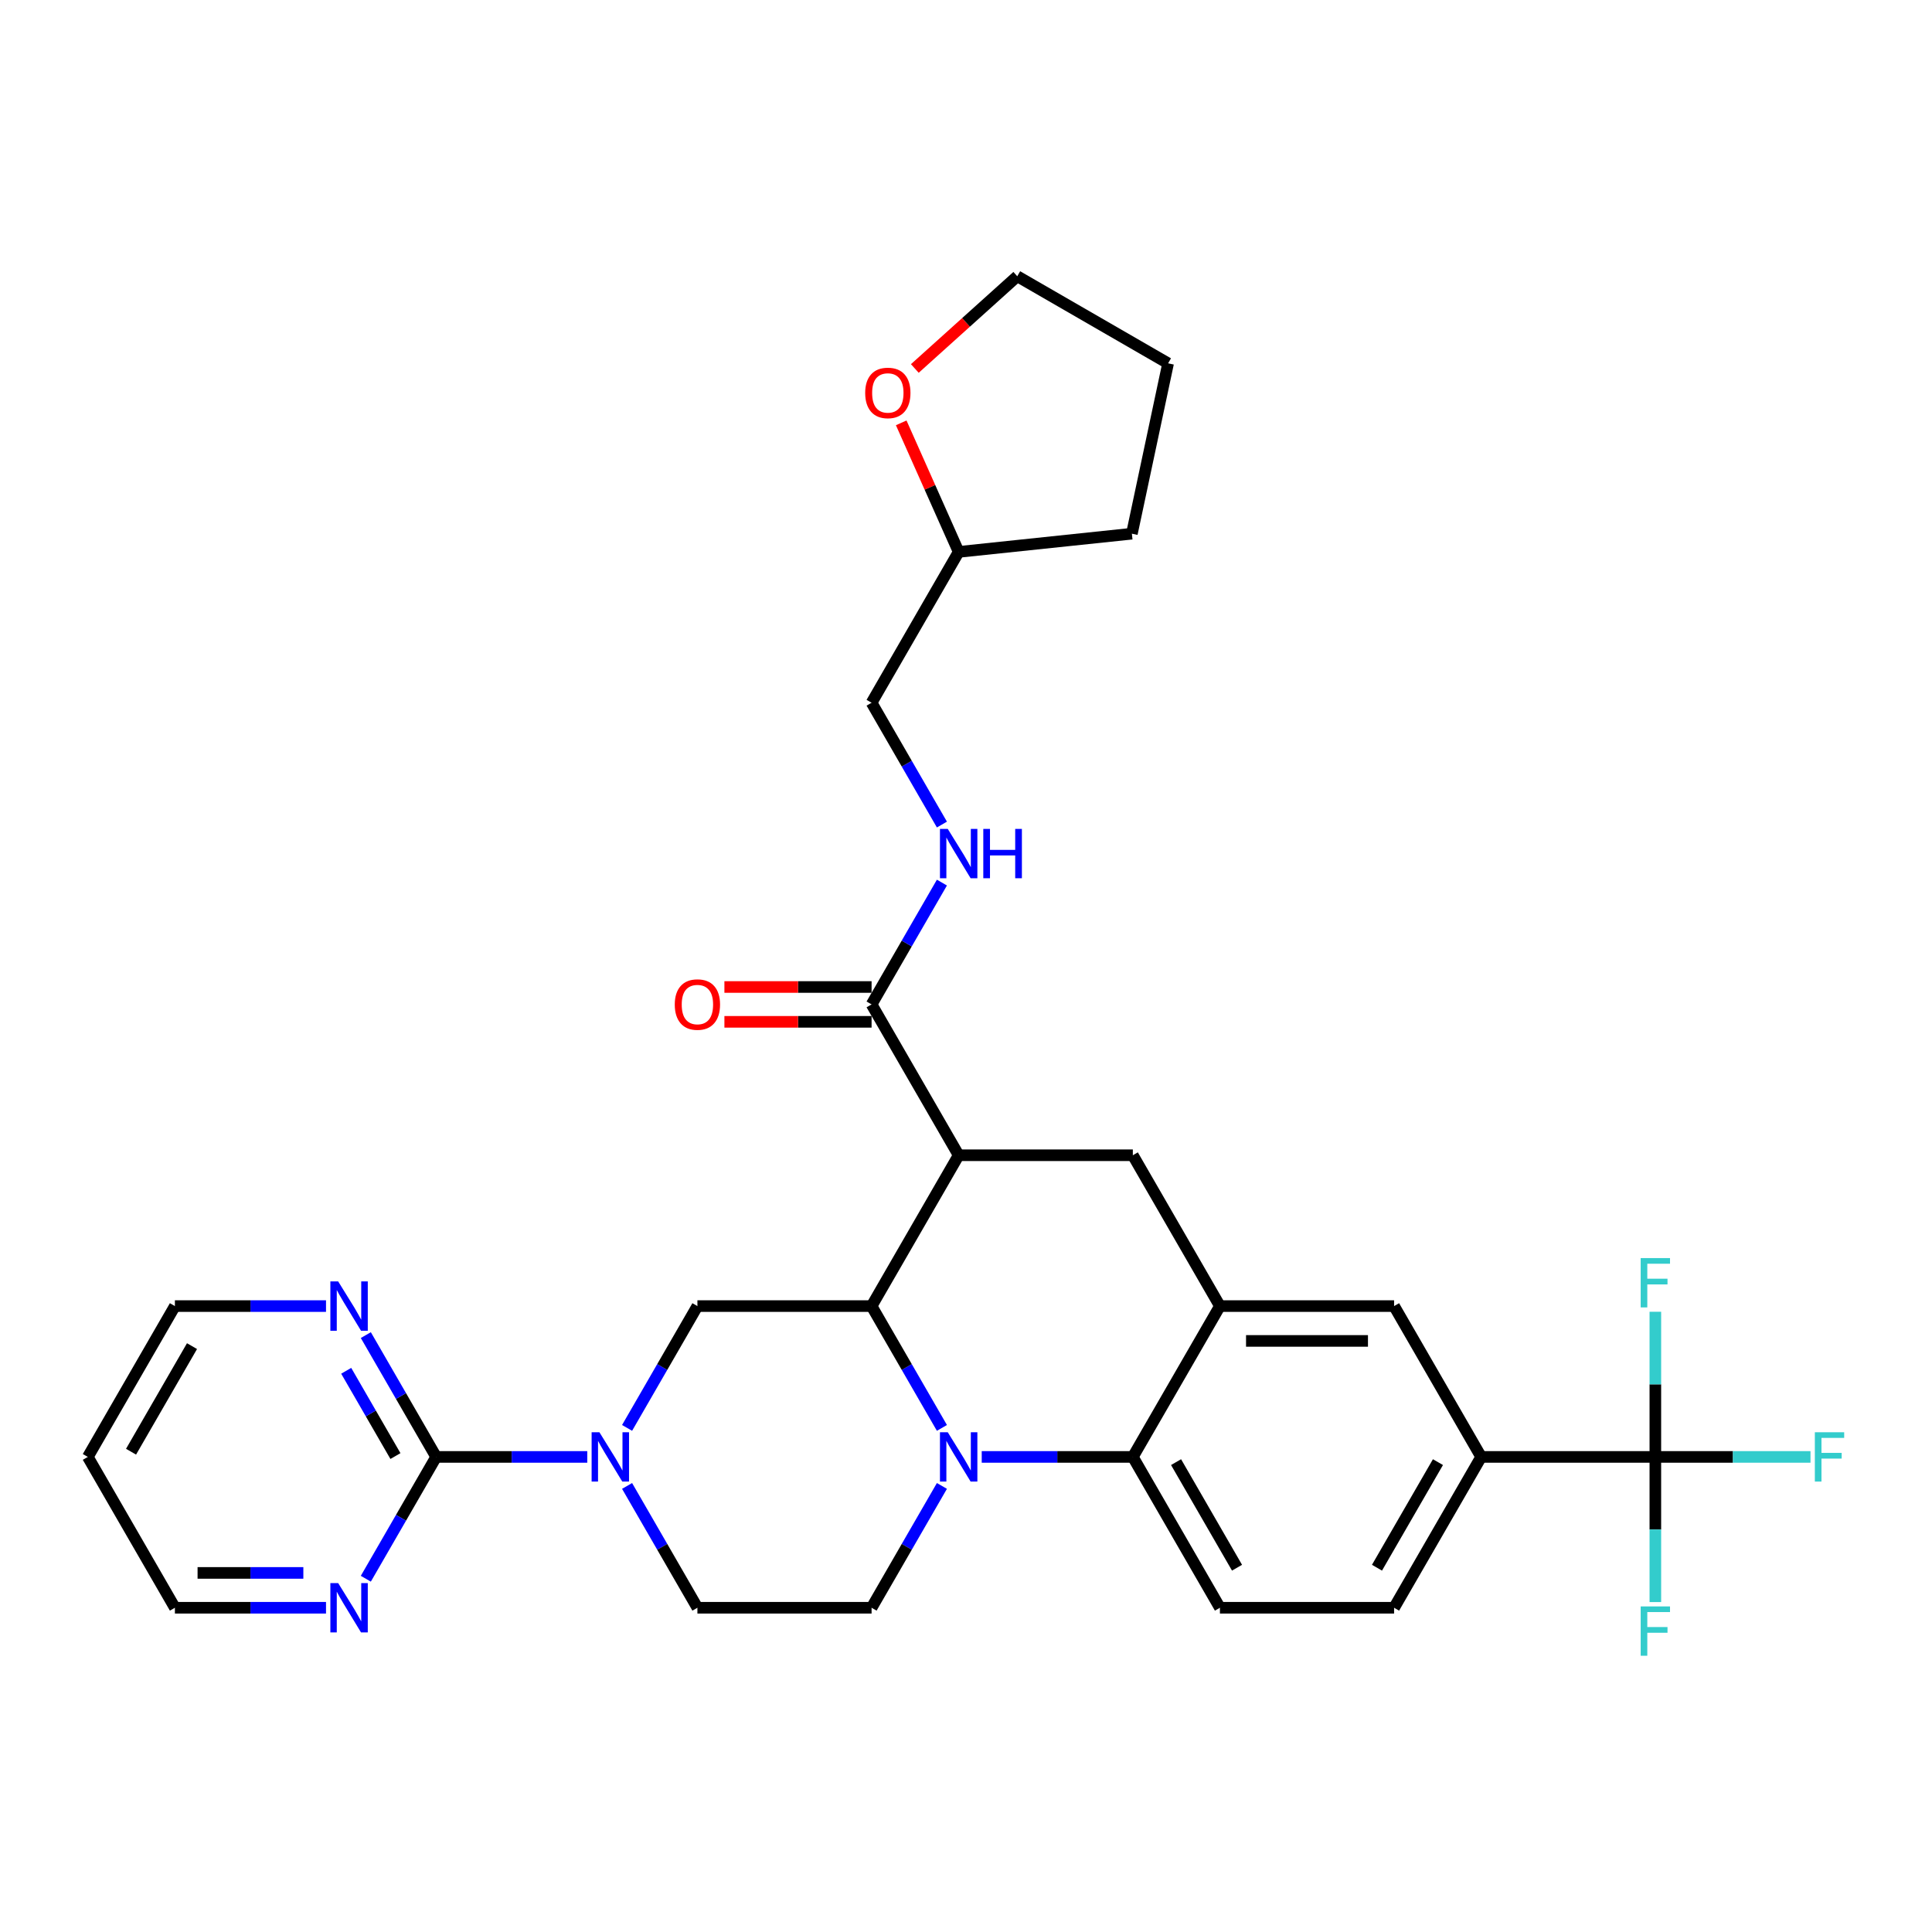 <?xml version='1.0' encoding='iso-8859-1'?>
<svg version='1.1' baseProfile='full'
              xmlns='http://www.w3.org/2000/svg'
                      xmlns:rdkit='http://www.rdkit.org/xml'
                      xmlns:xlink='http://www.w3.org/1999/xlink'
                  xml:space='preserve'
width='1000px' height='1000px' viewBox='0 0 1000 1000'>
<!-- END OF HEADER -->
<rect style='opacity:1.0;fill:#FFFFFF;stroke:none' width='1000' height='1000' x='0' y='0'> </rect>
<path class='bond-0' d='M 496.205,597.954 L 586.355,597.954' style='fill:none;fill-rule:evenodd;stroke:#000000;stroke-width:6px;stroke-linecap:butt;stroke-linejoin:miter;stroke-opacity:1' />
<path class='bond-1' d='M 496.205,597.954 L 451.13,676.026' style='fill:none;fill-rule:evenodd;stroke:#000000;stroke-width:6px;stroke-linecap:butt;stroke-linejoin:miter;stroke-opacity:1' />
<path class='bond-2' d='M 496.205,597.954 L 451.13,519.882' style='fill:none;fill-rule:evenodd;stroke:#000000;stroke-width:6px;stroke-linecap:butt;stroke-linejoin:miter;stroke-opacity:1' />
<path class='bond-3' d='M 766.655,754.098 L 856.805,754.098' style='fill:none;fill-rule:evenodd;stroke:#000000;stroke-width:6px;stroke-linecap:butt;stroke-linejoin:miter;stroke-opacity:1' />
<path class='bond-4' d='M 766.655,754.098 L 721.58,832.17' style='fill:none;fill-rule:evenodd;stroke:#000000;stroke-width:6px;stroke-linecap:butt;stroke-linejoin:miter;stroke-opacity:1' />
<path class='bond-4' d='M 744.279,756.794 L 712.727,811.445' style='fill:none;fill-rule:evenodd;stroke:#000000;stroke-width:6px;stroke-linecap:butt;stroke-linejoin:miter;stroke-opacity:1' />
<path class='bond-5' d='M 766.655,754.098 L 721.58,676.026' style='fill:none;fill-rule:evenodd;stroke:#000000;stroke-width:6px;stroke-linecap:butt;stroke-linejoin:miter;stroke-opacity:1' />
<path class='bond-6' d='M 721.58,832.17 L 631.43,832.17' style='fill:none;fill-rule:evenodd;stroke:#000000;stroke-width:6px;stroke-linecap:butt;stroke-linejoin:miter;stroke-opacity:1' />
<path class='bond-7' d='M 631.43,832.17 L 586.355,754.098' style='fill:none;fill-rule:evenodd;stroke:#000000;stroke-width:6px;stroke-linecap:butt;stroke-linejoin:miter;stroke-opacity:1' />
<path class='bond-7' d='M 640.283,811.445 L 608.73,756.794' style='fill:none;fill-rule:evenodd;stroke:#000000;stroke-width:6px;stroke-linecap:butt;stroke-linejoin:miter;stroke-opacity:1' />
<path class='bond-8' d='M 586.355,754.098 L 631.43,676.026' style='fill:none;fill-rule:evenodd;stroke:#000000;stroke-width:6px;stroke-linecap:butt;stroke-linejoin:miter;stroke-opacity:1' />
<path class='bond-9' d='M 586.355,754.098 L 547.248,754.098' style='fill:none;fill-rule:evenodd;stroke:#000000;stroke-width:6px;stroke-linecap:butt;stroke-linejoin:miter;stroke-opacity:1' />
<path class='bond-9' d='M 547.248,754.098 L 508.141,754.098' style='fill:none;fill-rule:evenodd;stroke:#0000FF;stroke-width:6px;stroke-linecap:butt;stroke-linejoin:miter;stroke-opacity:1' />
<path class='bond-10' d='M 631.43,676.026 L 721.58,676.026' style='fill:none;fill-rule:evenodd;stroke:#000000;stroke-width:6px;stroke-linecap:butt;stroke-linejoin:miter;stroke-opacity:1' />
<path class='bond-10' d='M 644.952,694.056 L 708.057,694.056' style='fill:none;fill-rule:evenodd;stroke:#000000;stroke-width:6px;stroke-linecap:butt;stroke-linejoin:miter;stroke-opacity:1' />
<path class='bond-11' d='M 631.43,676.026 L 586.355,597.954' style='fill:none;fill-rule:evenodd;stroke:#000000;stroke-width:6px;stroke-linecap:butt;stroke-linejoin:miter;stroke-opacity:1' />
<path class='bond-12' d='M 487.533,769.117 L 469.332,800.644' style='fill:none;fill-rule:evenodd;stroke:#0000FF;stroke-width:6px;stroke-linecap:butt;stroke-linejoin:miter;stroke-opacity:1' />
<path class='bond-12' d='M 469.332,800.644 L 451.13,832.17' style='fill:none;fill-rule:evenodd;stroke:#000000;stroke-width:6px;stroke-linecap:butt;stroke-linejoin:miter;stroke-opacity:1' />
<path class='bond-13' d='M 487.533,739.079 L 469.332,707.553' style='fill:none;fill-rule:evenodd;stroke:#0000FF;stroke-width:6px;stroke-linecap:butt;stroke-linejoin:miter;stroke-opacity:1' />
<path class='bond-13' d='M 469.332,707.553 L 451.13,676.026' style='fill:none;fill-rule:evenodd;stroke:#000000;stroke-width:6px;stroke-linecap:butt;stroke-linejoin:miter;stroke-opacity:1' />
<path class='bond-14' d='M 466.465,218.869 L 481.335,252.267' style='fill:none;fill-rule:evenodd;stroke:#FF0000;stroke-width:6px;stroke-linecap:butt;stroke-linejoin:miter;stroke-opacity:1' />
<path class='bond-14' d='M 481.335,252.267 L 496.205,285.665' style='fill:none;fill-rule:evenodd;stroke:#000000;stroke-width:6px;stroke-linecap:butt;stroke-linejoin:miter;stroke-opacity:1' />
<path class='bond-15' d='M 473.511,190.727 L 500.021,166.857' style='fill:none;fill-rule:evenodd;stroke:#FF0000;stroke-width:6px;stroke-linecap:butt;stroke-linejoin:miter;stroke-opacity:1' />
<path class='bond-15' d='M 500.021,166.857 L 526.532,142.987' style='fill:none;fill-rule:evenodd;stroke:#000000;stroke-width:6px;stroke-linecap:butt;stroke-linejoin:miter;stroke-opacity:1' />
<path class='bond-16' d='M 451.13,676.026 L 360.98,676.026' style='fill:none;fill-rule:evenodd;stroke:#000000;stroke-width:6px;stroke-linecap:butt;stroke-linejoin:miter;stroke-opacity:1' />
<path class='bond-17' d='M 451.13,510.867 L 413.041,510.867' style='fill:none;fill-rule:evenodd;stroke:#000000;stroke-width:6px;stroke-linecap:butt;stroke-linejoin:miter;stroke-opacity:1' />
<path class='bond-17' d='M 413.041,510.867 L 374.953,510.867' style='fill:none;fill-rule:evenodd;stroke:#FF0000;stroke-width:6px;stroke-linecap:butt;stroke-linejoin:miter;stroke-opacity:1' />
<path class='bond-17' d='M 451.13,528.897 L 413.041,528.897' style='fill:none;fill-rule:evenodd;stroke:#000000;stroke-width:6px;stroke-linecap:butt;stroke-linejoin:miter;stroke-opacity:1' />
<path class='bond-17' d='M 413.041,528.897 L 374.953,528.897' style='fill:none;fill-rule:evenodd;stroke:#FF0000;stroke-width:6px;stroke-linecap:butt;stroke-linejoin:miter;stroke-opacity:1' />
<path class='bond-18' d='M 451.13,519.882 L 469.332,488.355' style='fill:none;fill-rule:evenodd;stroke:#000000;stroke-width:6px;stroke-linecap:butt;stroke-linejoin:miter;stroke-opacity:1' />
<path class='bond-18' d='M 469.332,488.355 L 487.533,456.828' style='fill:none;fill-rule:evenodd;stroke:#0000FF;stroke-width:6px;stroke-linecap:butt;stroke-linejoin:miter;stroke-opacity:1' />
<path class='bond-19' d='M 487.533,426.79 L 469.332,395.264' style='fill:none;fill-rule:evenodd;stroke:#0000FF;stroke-width:6px;stroke-linecap:butt;stroke-linejoin:miter;stroke-opacity:1' />
<path class='bond-19' d='M 469.332,395.264 L 451.13,363.737' style='fill:none;fill-rule:evenodd;stroke:#000000;stroke-width:6px;stroke-linecap:butt;stroke-linejoin:miter;stroke-opacity:1' />
<path class='bond-20' d='M 496.205,285.665 L 451.13,363.737' style='fill:none;fill-rule:evenodd;stroke:#000000;stroke-width:6px;stroke-linecap:butt;stroke-linejoin:miter;stroke-opacity:1' />
<path class='bond-21' d='M 496.205,285.665 L 585.861,276.242' style='fill:none;fill-rule:evenodd;stroke:#000000;stroke-width:6px;stroke-linecap:butt;stroke-linejoin:miter;stroke-opacity:1' />
<path class='bond-22' d='M 526.532,142.987 L 604.604,188.062' style='fill:none;fill-rule:evenodd;stroke:#000000;stroke-width:6px;stroke-linecap:butt;stroke-linejoin:miter;stroke-opacity:1' />
<path class='bond-23' d='M 225.755,754.098 L 264.862,754.098' style='fill:none;fill-rule:evenodd;stroke:#000000;stroke-width:6px;stroke-linecap:butt;stroke-linejoin:miter;stroke-opacity:1' />
<path class='bond-23' d='M 264.862,754.098 L 303.969,754.098' style='fill:none;fill-rule:evenodd;stroke:#0000FF;stroke-width:6px;stroke-linecap:butt;stroke-linejoin:miter;stroke-opacity:1' />
<path class='bond-24' d='M 225.755,754.098 L 207.553,722.572' style='fill:none;fill-rule:evenodd;stroke:#000000;stroke-width:6px;stroke-linecap:butt;stroke-linejoin:miter;stroke-opacity:1' />
<path class='bond-24' d='M 207.553,722.572 L 189.351,691.045' style='fill:none;fill-rule:evenodd;stroke:#0000FF;stroke-width:6px;stroke-linecap:butt;stroke-linejoin:miter;stroke-opacity:1' />
<path class='bond-24' d='M 204.68,753.655 L 191.938,731.587' style='fill:none;fill-rule:evenodd;stroke:#000000;stroke-width:6px;stroke-linecap:butt;stroke-linejoin:miter;stroke-opacity:1' />
<path class='bond-24' d='M 191.938,731.587 L 179.197,709.518' style='fill:none;fill-rule:evenodd;stroke:#0000FF;stroke-width:6px;stroke-linecap:butt;stroke-linejoin:miter;stroke-opacity:1' />
<path class='bond-25' d='M 225.755,754.098 L 207.553,785.625' style='fill:none;fill-rule:evenodd;stroke:#000000;stroke-width:6px;stroke-linecap:butt;stroke-linejoin:miter;stroke-opacity:1' />
<path class='bond-25' d='M 207.553,785.625 L 189.351,817.151' style='fill:none;fill-rule:evenodd;stroke:#0000FF;stroke-width:6px;stroke-linecap:butt;stroke-linejoin:miter;stroke-opacity:1' />
<path class='bond-26' d='M 324.576,769.117 L 342.778,800.644' style='fill:none;fill-rule:evenodd;stroke:#0000FF;stroke-width:6px;stroke-linecap:butt;stroke-linejoin:miter;stroke-opacity:1' />
<path class='bond-26' d='M 342.778,800.644 L 360.98,832.17' style='fill:none;fill-rule:evenodd;stroke:#000000;stroke-width:6px;stroke-linecap:butt;stroke-linejoin:miter;stroke-opacity:1' />
<path class='bond-27' d='M 324.576,739.079 L 342.778,707.553' style='fill:none;fill-rule:evenodd;stroke:#0000FF;stroke-width:6px;stroke-linecap:butt;stroke-linejoin:miter;stroke-opacity:1' />
<path class='bond-27' d='M 342.778,707.553 L 360.98,676.026' style='fill:none;fill-rule:evenodd;stroke:#000000;stroke-width:6px;stroke-linecap:butt;stroke-linejoin:miter;stroke-opacity:1' />
<path class='bond-28' d='M 168.744,676.026 L 129.637,676.026' style='fill:none;fill-rule:evenodd;stroke:#0000FF;stroke-width:6px;stroke-linecap:butt;stroke-linejoin:miter;stroke-opacity:1' />
<path class='bond-28' d='M 129.637,676.026 L 90.53,676.026' style='fill:none;fill-rule:evenodd;stroke:#000000;stroke-width:6px;stroke-linecap:butt;stroke-linejoin:miter;stroke-opacity:1' />
<path class='bond-29' d='M 168.744,832.17 L 129.637,832.17' style='fill:none;fill-rule:evenodd;stroke:#0000FF;stroke-width:6px;stroke-linecap:butt;stroke-linejoin:miter;stroke-opacity:1' />
<path class='bond-29' d='M 129.637,832.17 L 90.53,832.17' style='fill:none;fill-rule:evenodd;stroke:#000000;stroke-width:6px;stroke-linecap:butt;stroke-linejoin:miter;stroke-opacity:1' />
<path class='bond-29' d='M 157.012,814.14 L 129.637,814.14' style='fill:none;fill-rule:evenodd;stroke:#0000FF;stroke-width:6px;stroke-linecap:butt;stroke-linejoin:miter;stroke-opacity:1' />
<path class='bond-29' d='M 129.637,814.14 L 102.262,814.14' style='fill:none;fill-rule:evenodd;stroke:#000000;stroke-width:6px;stroke-linecap:butt;stroke-linejoin:miter;stroke-opacity:1' />
<path class='bond-30' d='M 360.98,832.17 L 451.13,832.17' style='fill:none;fill-rule:evenodd;stroke:#000000;stroke-width:6px;stroke-linecap:butt;stroke-linejoin:miter;stroke-opacity:1' />
<path class='bond-31' d='M 856.805,754.098 L 896.958,754.098' style='fill:none;fill-rule:evenodd;stroke:#000000;stroke-width:6px;stroke-linecap:butt;stroke-linejoin:miter;stroke-opacity:1' />
<path class='bond-31' d='M 896.958,754.098 L 937.11,754.098' style='fill:none;fill-rule:evenodd;stroke:#33CCCC;stroke-width:6px;stroke-linecap:butt;stroke-linejoin:miter;stroke-opacity:1' />
<path class='bond-32' d='M 856.805,754.098 L 856.805,791.664' style='fill:none;fill-rule:evenodd;stroke:#000000;stroke-width:6px;stroke-linecap:butt;stroke-linejoin:miter;stroke-opacity:1' />
<path class='bond-32' d='M 856.805,791.664 L 856.805,829.229' style='fill:none;fill-rule:evenodd;stroke:#33CCCC;stroke-width:6px;stroke-linecap:butt;stroke-linejoin:miter;stroke-opacity:1' />
<path class='bond-33' d='M 856.805,754.098 L 856.805,716.533' style='fill:none;fill-rule:evenodd;stroke:#000000;stroke-width:6px;stroke-linecap:butt;stroke-linejoin:miter;stroke-opacity:1' />
<path class='bond-33' d='M 856.805,716.533 L 856.805,678.967' style='fill:none;fill-rule:evenodd;stroke:#33CCCC;stroke-width:6px;stroke-linecap:butt;stroke-linejoin:miter;stroke-opacity:1' />
<path class='bond-34' d='M 45.455,754.098 L 90.53,832.17' style='fill:none;fill-rule:evenodd;stroke:#000000;stroke-width:6px;stroke-linecap:butt;stroke-linejoin:miter;stroke-opacity:1' />
<path class='bond-35' d='M 45.455,754.098 L 90.53,676.026' style='fill:none;fill-rule:evenodd;stroke:#000000;stroke-width:6px;stroke-linecap:butt;stroke-linejoin:miter;stroke-opacity:1' />
<path class='bond-35' d='M 67.83,751.402 L 99.383,696.752' style='fill:none;fill-rule:evenodd;stroke:#000000;stroke-width:6px;stroke-linecap:butt;stroke-linejoin:miter;stroke-opacity:1' />
<path class='bond-36' d='M 585.861,276.242 L 604.604,188.062' style='fill:none;fill-rule:evenodd;stroke:#000000;stroke-width:6px;stroke-linecap:butt;stroke-linejoin:miter;stroke-opacity:1' />
<path  class='atom-7' d='M 490.561 741.333
L 498.927 754.855
Q 499.757 756.19, 501.091 758.606
Q 502.425 761.022, 502.497 761.166
L 502.497 741.333
L 505.887 741.333
L 505.887 766.863
L 502.389 766.863
L 493.41 752.079
Q 492.364 750.348, 491.246 748.365
Q 490.165 746.381, 489.84 745.768
L 489.84 766.863
L 486.523 766.863
L 486.523 741.333
L 490.561 741.333
' fill='#0000FF'/>
<path  class='atom-8' d='M 447.818 203.381
Q 447.818 197.251, 450.847 193.825
Q 453.876 190.399, 459.537 190.399
Q 465.199 190.399, 468.228 193.825
Q 471.257 197.251, 471.257 203.381
Q 471.257 209.583, 468.192 213.117
Q 465.127 216.615, 459.537 216.615
Q 453.912 216.615, 450.847 213.117
Q 447.818 209.619, 447.818 203.381
M 459.537 213.73
Q 463.432 213.73, 465.523 211.134
Q 467.651 208.501, 467.651 203.381
Q 467.651 198.368, 465.523 195.844
Q 463.432 193.284, 459.537 193.284
Q 455.643 193.284, 453.515 195.808
Q 451.424 198.332, 451.424 203.381
Q 451.424 208.537, 453.515 211.134
Q 455.643 213.73, 459.537 213.73
' fill='#FF0000'/>
<path  class='atom-12' d='M 349.26 519.954
Q 349.26 513.823, 352.289 510.398
Q 355.318 506.972, 360.98 506.972
Q 366.641 506.972, 369.67 510.398
Q 372.699 513.823, 372.699 519.954
Q 372.699 526.156, 369.634 529.69
Q 366.569 533.188, 360.98 533.188
Q 355.354 533.188, 352.289 529.69
Q 349.26 526.192, 349.26 519.954
M 360.98 530.303
Q 364.874 530.303, 366.966 527.707
Q 369.093 525.074, 369.093 519.954
Q 369.093 514.941, 366.966 512.417
Q 364.874 509.857, 360.98 509.857
Q 357.085 509.857, 354.958 512.381
Q 352.866 514.905, 352.866 519.954
Q 352.866 525.11, 354.958 527.707
Q 357.085 530.303, 360.98 530.303
' fill='#FF0000'/>
<path  class='atom-13' d='M 490.561 429.044
L 498.927 442.567
Q 499.757 443.901, 501.091 446.317
Q 502.425 448.733, 502.497 448.877
L 502.497 429.044
L 505.887 429.044
L 505.887 454.575
L 502.389 454.575
L 493.41 439.79
Q 492.364 438.059, 491.246 436.076
Q 490.165 434.092, 489.84 433.479
L 489.84 454.575
L 486.523 454.575
L 486.523 429.044
L 490.561 429.044
' fill='#0000FF'/>
<path  class='atom-13' d='M 508.952 429.044
L 512.414 429.044
L 512.414 439.898
L 525.467 439.898
L 525.467 429.044
L 528.929 429.044
L 528.929 454.575
L 525.467 454.575
L 525.467 442.783
L 512.414 442.783
L 512.414 454.575
L 508.952 454.575
L 508.952 429.044
' fill='#0000FF'/>
<path  class='atom-18' d='M 310.261 741.333
L 318.627 754.855
Q 319.457 756.19, 320.791 758.606
Q 322.125 761.022, 322.197 761.166
L 322.197 741.333
L 325.587 741.333
L 325.587 766.863
L 322.089 766.863
L 313.11 752.079
Q 312.064 750.348, 310.946 748.365
Q 309.865 746.381, 309.54 745.768
L 309.54 766.863
L 306.223 766.863
L 306.223 741.333
L 310.261 741.333
' fill='#0000FF'/>
<path  class='atom-19' d='M 175.036 663.261
L 183.402 676.783
Q 184.231 678.117, 185.566 680.533
Q 186.9 682.949, 186.972 683.094
L 186.972 663.261
L 190.362 663.261
L 190.362 688.791
L 186.864 688.791
L 177.885 674.007
Q 176.839 672.276, 175.721 670.292
Q 174.64 668.309, 174.315 667.696
L 174.315 688.791
L 170.997 688.791
L 170.997 663.261
L 175.036 663.261
' fill='#0000FF'/>
<path  class='atom-20' d='M 175.036 819.405
L 183.402 832.928
Q 184.231 834.262, 185.566 836.678
Q 186.9 839.094, 186.972 839.238
L 186.972 819.405
L 190.362 819.405
L 190.362 844.936
L 186.864 844.936
L 177.885 830.151
Q 176.839 828.42, 175.721 826.437
Q 174.64 824.454, 174.315 823.841
L 174.315 844.936
L 170.997 844.936
L 170.997 819.405
L 175.036 819.405
' fill='#0000FF'/>
<path  class='atom-23' d='M 939.364 741.333
L 954.545 741.333
L 954.545 744.254
L 942.79 744.254
L 942.79 752.007
L 953.247 752.007
L 953.247 754.964
L 942.79 754.964
L 942.79 766.863
L 939.364 766.863
L 939.364 741.333
' fill='#33CCCC'/>
<path  class='atom-24' d='M 849.214 831.483
L 864.395 831.483
L 864.395 834.404
L 852.64 834.404
L 852.64 842.157
L 863.097 842.157
L 863.097 845.114
L 852.64 845.114
L 852.64 857.013
L 849.214 857.013
L 849.214 831.483
' fill='#33CCCC'/>
<path  class='atom-25' d='M 849.214 651.183
L 864.395 651.183
L 864.395 654.104
L 852.64 654.104
L 852.64 661.857
L 863.097 661.857
L 863.097 664.814
L 852.64 664.814
L 852.64 676.713
L 849.214 676.713
L 849.214 651.183
' fill='#33CCCC'/>
</svg>
